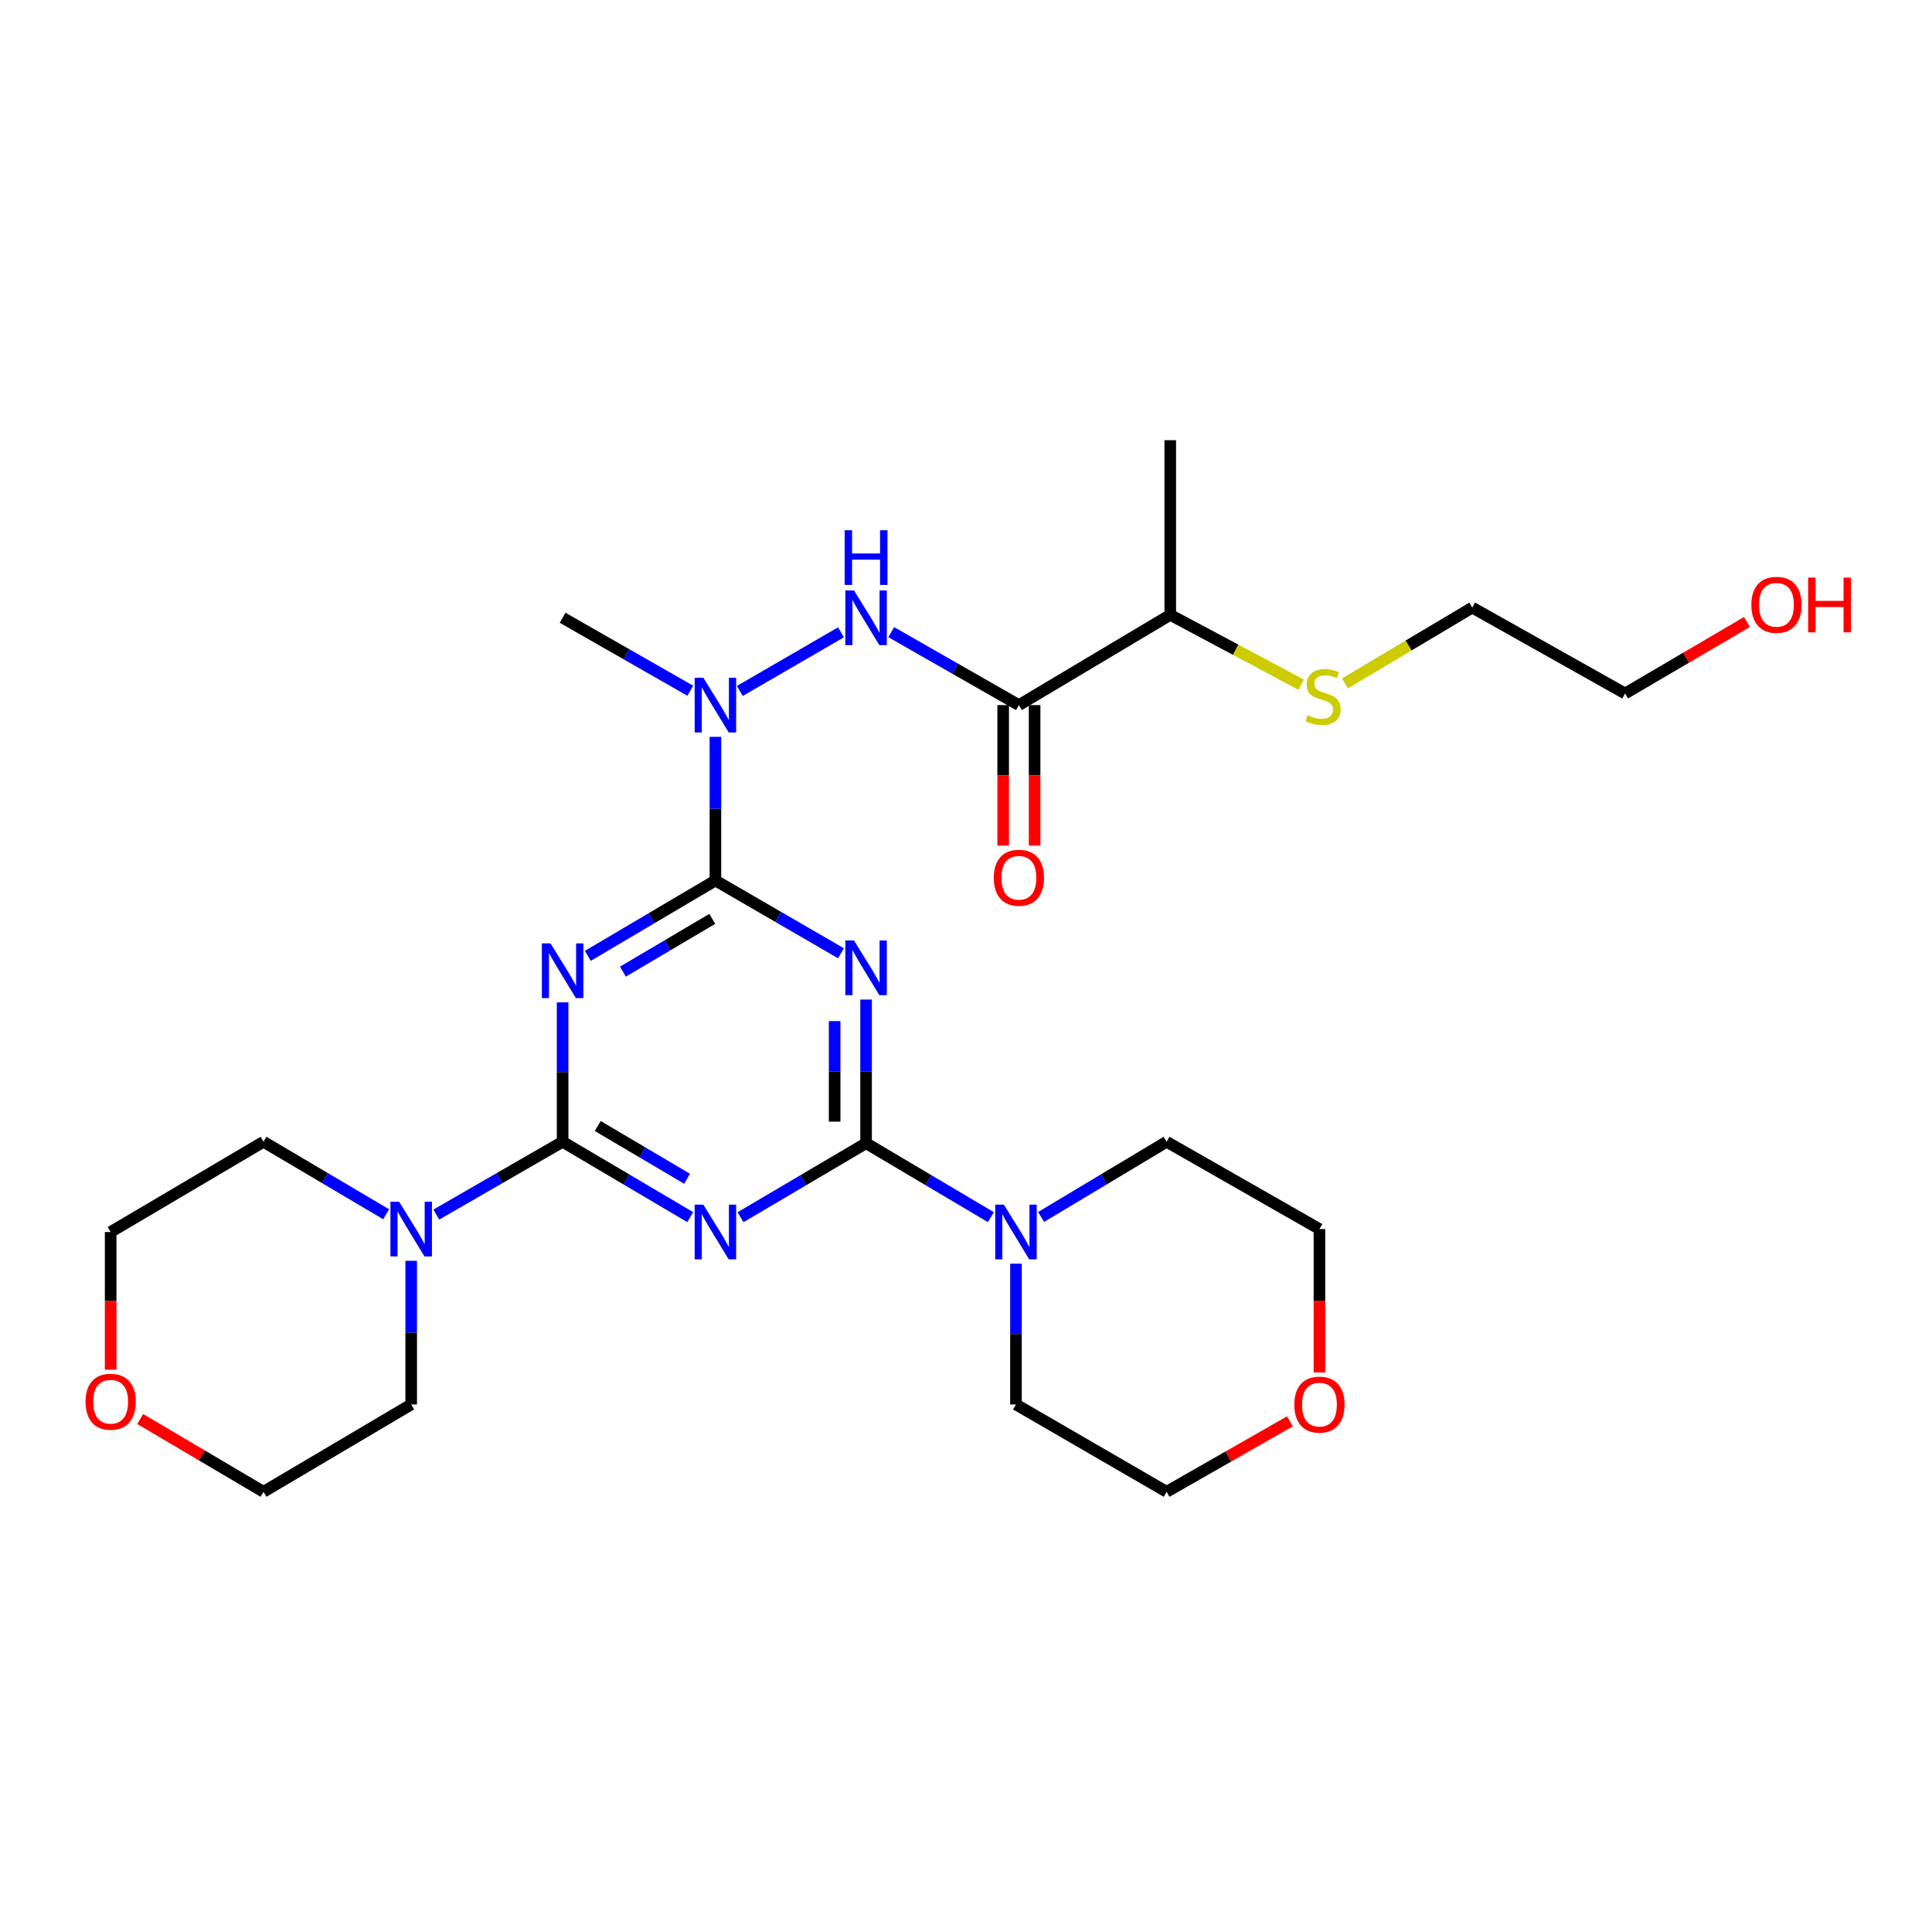 <?xml version='1.0' encoding='iso-8859-1'?>
<svg version='1.1' baseProfile='full'
              xmlns='http://www.w3.org/2000/svg'
                      xmlns:rdkit='http://www.rdkit.org/xml'
                      xmlns:xlink='http://www.w3.org/1999/xlink'
                  xml:space='preserve'
width='1000px' height='1000px' viewBox='0 0 1000 1000'>
<!-- END OF HEADER -->
<rect style='opacity:1.0;fill:#FFFFFF;stroke:none' width='1000' height='1000' x='0' y='0'> </rect>
<path class='bond-1' d='M 448.279,591.717 L 415.793,610.87' style='fill:none;fill-rule:evenodd;stroke:#000000;stroke-width:6px;stroke-linecap:butt;stroke-linejoin:miter;stroke-opacity:1' />
<path class='bond-1' d='M 415.793,610.87 L 383.306,630.023' style='fill:none;fill-rule:evenodd;stroke:#0000FF;stroke-width:6px;stroke-linecap:butt;stroke-linejoin:miter;stroke-opacity:1' />
<path class='bond-3' d='M 448.279,591.717 L 448.279,554.543' style='fill:none;fill-rule:evenodd;stroke:#000000;stroke-width:6px;stroke-linecap:butt;stroke-linejoin:miter;stroke-opacity:1' />
<path class='bond-3' d='M 448.279,554.543 L 448.279,517.37' style='fill:none;fill-rule:evenodd;stroke:#0000FF;stroke-width:6px;stroke-linecap:butt;stroke-linejoin:miter;stroke-opacity:1' />
<path class='bond-3' d='M 432.006,580.565 L 432.006,554.543' style='fill:none;fill-rule:evenodd;stroke:#000000;stroke-width:6px;stroke-linecap:butt;stroke-linejoin:miter;stroke-opacity:1' />
<path class='bond-3' d='M 432.006,554.543 L 432.006,528.522' style='fill:none;fill-rule:evenodd;stroke:#0000FF;stroke-width:6px;stroke-linecap:butt;stroke-linejoin:miter;stroke-opacity:1' />
<path class='bond-8' d='M 448.279,591.717 L 480.575,610.853' style='fill:none;fill-rule:evenodd;stroke:#000000;stroke-width:6px;stroke-linecap:butt;stroke-linejoin:miter;stroke-opacity:1' />
<path class='bond-8' d='M 480.575,610.853 L 512.871,629.989' style='fill:none;fill-rule:evenodd;stroke:#0000FF;stroke-width:6px;stroke-linecap:butt;stroke-linejoin:miter;stroke-opacity:1' />
<path class='bond-0' d='M 291.207,590.976 L 324.237,610.483' style='fill:none;fill-rule:evenodd;stroke:#000000;stroke-width:6px;stroke-linecap:butt;stroke-linejoin:miter;stroke-opacity:1' />
<path class='bond-0' d='M 324.237,610.483 L 357.267,629.99' style='fill:none;fill-rule:evenodd;stroke:#0000FF;stroke-width:6px;stroke-linecap:butt;stroke-linejoin:miter;stroke-opacity:1' />
<path class='bond-0' d='M 309.391,582.816 L 332.512,596.471' style='fill:none;fill-rule:evenodd;stroke:#000000;stroke-width:6px;stroke-linecap:butt;stroke-linejoin:miter;stroke-opacity:1' />
<path class='bond-0' d='M 332.512,596.471 L 355.633,610.126' style='fill:none;fill-rule:evenodd;stroke:#0000FF;stroke-width:6px;stroke-linecap:butt;stroke-linejoin:miter;stroke-opacity:1' />
<path class='bond-7' d='M 291.207,590.976 L 258.521,609.821' style='fill:none;fill-rule:evenodd;stroke:#000000;stroke-width:6px;stroke-linecap:butt;stroke-linejoin:miter;stroke-opacity:1' />
<path class='bond-7' d='M 258.521,609.821 L 225.835,628.665' style='fill:none;fill-rule:evenodd;stroke:#0000FF;stroke-width:6px;stroke-linecap:butt;stroke-linejoin:miter;stroke-opacity:1' />
<path class='bond-29' d='M 291.207,590.976 L 291.207,554.9' style='fill:none;fill-rule:evenodd;stroke:#000000;stroke-width:6px;stroke-linecap:butt;stroke-linejoin:miter;stroke-opacity:1' />
<path class='bond-29' d='M 291.207,554.9 L 291.207,518.823' style='fill:none;fill-rule:evenodd;stroke:#0000FF;stroke-width:6px;stroke-linecap:butt;stroke-linejoin:miter;stroke-opacity:1' />
<path class='bond-2' d='M 304.243,494.752 L 337.273,475.249' style='fill:none;fill-rule:evenodd;stroke:#0000FF;stroke-width:6px;stroke-linecap:butt;stroke-linejoin:miter;stroke-opacity:1' />
<path class='bond-2' d='M 337.273,475.249 L 370.303,455.746' style='fill:none;fill-rule:evenodd;stroke:#000000;stroke-width:6px;stroke-linecap:butt;stroke-linejoin:miter;stroke-opacity:1' />
<path class='bond-2' d='M 322.426,502.914 L 345.547,489.262' style='fill:none;fill-rule:evenodd;stroke:#0000FF;stroke-width:6px;stroke-linecap:butt;stroke-linejoin:miter;stroke-opacity:1' />
<path class='bond-2' d='M 345.547,489.262 L 368.668,475.61' style='fill:none;fill-rule:evenodd;stroke:#000000;stroke-width:6px;stroke-linecap:butt;stroke-linejoin:miter;stroke-opacity:1' />
<path class='bond-4' d='M 435.286,493.409 L 402.795,474.578' style='fill:none;fill-rule:evenodd;stroke:#0000FF;stroke-width:6px;stroke-linecap:butt;stroke-linejoin:miter;stroke-opacity:1' />
<path class='bond-4' d='M 402.795,474.578 L 370.303,455.746' style='fill:none;fill-rule:evenodd;stroke:#000000;stroke-width:6px;stroke-linecap:butt;stroke-linejoin:miter;stroke-opacity:1' />
<path class='bond-9' d='M 370.303,455.746 L 370.303,418.568' style='fill:none;fill-rule:evenodd;stroke:#000000;stroke-width:6px;stroke-linecap:butt;stroke-linejoin:miter;stroke-opacity:1' />
<path class='bond-9' d='M 370.303,418.568 L 370.303,381.39' style='fill:none;fill-rule:evenodd;stroke:#0000FF;stroke-width:6px;stroke-linecap:butt;stroke-linejoin:miter;stroke-opacity:1' />
<path class='bond-5' d='M 527.376,364.96 L 494.336,346.078' style='fill:none;fill-rule:evenodd;stroke:#000000;stroke-width:6px;stroke-linecap:butt;stroke-linejoin:miter;stroke-opacity:1' />
<path class='bond-5' d='M 494.336,346.078 L 461.297,327.196' style='fill:none;fill-rule:evenodd;stroke:#0000FF;stroke-width:6px;stroke-linecap:butt;stroke-linejoin:miter;stroke-opacity:1' />
<path class='bond-10' d='M 519.239,364.96 L 519.239,401.327' style='fill:none;fill-rule:evenodd;stroke:#000000;stroke-width:6px;stroke-linecap:butt;stroke-linejoin:miter;stroke-opacity:1' />
<path class='bond-10' d='M 519.239,401.327 L 519.239,437.693' style='fill:none;fill-rule:evenodd;stroke:#FF0000;stroke-width:6px;stroke-linecap:butt;stroke-linejoin:miter;stroke-opacity:1' />
<path class='bond-10' d='M 535.512,364.96 L 535.512,401.327' style='fill:none;fill-rule:evenodd;stroke:#000000;stroke-width:6px;stroke-linecap:butt;stroke-linejoin:miter;stroke-opacity:1' />
<path class='bond-10' d='M 535.512,401.327 L 535.512,437.693' style='fill:none;fill-rule:evenodd;stroke:#FF0000;stroke-width:6px;stroke-linecap:butt;stroke-linejoin:miter;stroke-opacity:1' />
<path class='bond-11' d='M 527.376,364.96 L 605.722,318.247' style='fill:none;fill-rule:evenodd;stroke:#000000;stroke-width:6px;stroke-linecap:butt;stroke-linejoin:miter;stroke-opacity:1' />
<path class='bond-6' d='M 435.286,327.289 L 382.921,357.645' style='fill:none;fill-rule:evenodd;stroke:#0000FF;stroke-width:6px;stroke-linecap:butt;stroke-linejoin:miter;stroke-opacity:1' />
<path class='bond-15' d='M 212.834,652.591 L 212.834,689.769' style='fill:none;fill-rule:evenodd;stroke:#0000FF;stroke-width:6px;stroke-linecap:butt;stroke-linejoin:miter;stroke-opacity:1' />
<path class='bond-15' d='M 212.834,689.769 L 212.834,726.947' style='fill:none;fill-rule:evenodd;stroke:#000000;stroke-width:6px;stroke-linecap:butt;stroke-linejoin:miter;stroke-opacity:1' />
<path class='bond-17' d='M 199.873,628.501 L 168.13,609.738' style='fill:none;fill-rule:evenodd;stroke:#0000FF;stroke-width:6px;stroke-linecap:butt;stroke-linejoin:miter;stroke-opacity:1' />
<path class='bond-17' d='M 168.13,609.738 L 136.386,590.976' style='fill:none;fill-rule:evenodd;stroke:#000000;stroke-width:6px;stroke-linecap:butt;stroke-linejoin:miter;stroke-opacity:1' />
<path class='bond-16' d='M 538.878,629.894 L 571.36,610.435' style='fill:none;fill-rule:evenodd;stroke:#0000FF;stroke-width:6px;stroke-linecap:butt;stroke-linejoin:miter;stroke-opacity:1' />
<path class='bond-16' d='M 571.36,610.435 L 603.841,590.976' style='fill:none;fill-rule:evenodd;stroke:#000000;stroke-width:6px;stroke-linecap:butt;stroke-linejoin:miter;stroke-opacity:1' />
<path class='bond-18' d='M 525.866,654.08 L 525.866,690.514' style='fill:none;fill-rule:evenodd;stroke:#0000FF;stroke-width:6px;stroke-linecap:butt;stroke-linejoin:miter;stroke-opacity:1' />
<path class='bond-18' d='M 525.866,690.514 L 525.866,726.947' style='fill:none;fill-rule:evenodd;stroke:#000000;stroke-width:6px;stroke-linecap:butt;stroke-linejoin:miter;stroke-opacity:1' />
<path class='bond-19' d='M 357.286,357.52 L 324.246,338.639' style='fill:none;fill-rule:evenodd;stroke:#0000FF;stroke-width:6px;stroke-linecap:butt;stroke-linejoin:miter;stroke-opacity:1' />
<path class='bond-19' d='M 324.246,338.639 L 291.207,319.757' style='fill:none;fill-rule:evenodd;stroke:#000000;stroke-width:6px;stroke-linecap:butt;stroke-linejoin:miter;stroke-opacity:1' />
<path class='bond-14' d='M 605.722,318.247 L 639.609,336.331' style='fill:none;fill-rule:evenodd;stroke:#000000;stroke-width:6px;stroke-linecap:butt;stroke-linejoin:miter;stroke-opacity:1' />
<path class='bond-14' d='M 639.609,336.331 L 673.497,354.416' style='fill:none;fill-rule:evenodd;stroke:#CCCC00;stroke-width:6px;stroke-linecap:butt;stroke-linejoin:miter;stroke-opacity:1' />
<path class='bond-26' d='M 605.722,318.247 L 605.722,227.85' style='fill:none;fill-rule:evenodd;stroke:#000000;stroke-width:6px;stroke-linecap:butt;stroke-linejoin:miter;stroke-opacity:1' />
<path class='bond-12' d='M 667.66,735.678 L 635.751,753.914' style='fill:none;fill-rule:evenodd;stroke:#FF0000;stroke-width:6px;stroke-linecap:butt;stroke-linejoin:miter;stroke-opacity:1' />
<path class='bond-12' d='M 635.751,753.914 L 603.841,772.15' style='fill:none;fill-rule:evenodd;stroke:#000000;stroke-width:6px;stroke-linecap:butt;stroke-linejoin:miter;stroke-opacity:1' />
<path class='bond-28' d='M 682.938,710.358 L 682.938,673.259' style='fill:none;fill-rule:evenodd;stroke:#FF0000;stroke-width:6px;stroke-linecap:butt;stroke-linejoin:miter;stroke-opacity:1' />
<path class='bond-28' d='M 682.938,673.259 L 682.938,636.161' style='fill:none;fill-rule:evenodd;stroke:#000000;stroke-width:6px;stroke-linecap:butt;stroke-linejoin:miter;stroke-opacity:1' />
<path class='bond-13' d='M 57.271,708.933 L 57.271,673.311' style='fill:none;fill-rule:evenodd;stroke:#FF0000;stroke-width:6px;stroke-linecap:butt;stroke-linejoin:miter;stroke-opacity:1' />
<path class='bond-13' d='M 57.271,673.311 L 57.271,637.689' style='fill:none;fill-rule:evenodd;stroke:#000000;stroke-width:6px;stroke-linecap:butt;stroke-linejoin:miter;stroke-opacity:1' />
<path class='bond-30' d='M 72.568,734.477 L 104.477,753.314' style='fill:none;fill-rule:evenodd;stroke:#FF0000;stroke-width:6px;stroke-linecap:butt;stroke-linejoin:miter;stroke-opacity:1' />
<path class='bond-30' d='M 104.477,753.314 L 136.386,772.15' style='fill:none;fill-rule:evenodd;stroke:#000000;stroke-width:6px;stroke-linecap:butt;stroke-linejoin:miter;stroke-opacity:1' />
<path class='bond-25' d='M 696.145,353.715 L 729.094,334.1' style='fill:none;fill-rule:evenodd;stroke:#CCCC00;stroke-width:6px;stroke-linecap:butt;stroke-linejoin:miter;stroke-opacity:1' />
<path class='bond-25' d='M 729.094,334.1 L 762.044,314.486' style='fill:none;fill-rule:evenodd;stroke:#000000;stroke-width:6px;stroke-linecap:butt;stroke-linejoin:miter;stroke-opacity:1' />
<path class='bond-24' d='M 212.834,726.947 L 136.386,772.15' style='fill:none;fill-rule:evenodd;stroke:#000000;stroke-width:6px;stroke-linecap:butt;stroke-linejoin:miter;stroke-opacity:1' />
<path class='bond-21' d='M 603.841,590.976 L 682.938,636.161' style='fill:none;fill-rule:evenodd;stroke:#000000;stroke-width:6px;stroke-linecap:butt;stroke-linejoin:miter;stroke-opacity:1' />
<path class='bond-22' d='M 136.386,590.976 L 57.271,637.689' style='fill:none;fill-rule:evenodd;stroke:#000000;stroke-width:6px;stroke-linecap:butt;stroke-linejoin:miter;stroke-opacity:1' />
<path class='bond-23' d='M 525.866,726.947 L 603.841,772.15' style='fill:none;fill-rule:evenodd;stroke:#000000;stroke-width:6px;stroke-linecap:butt;stroke-linejoin:miter;stroke-opacity:1' />
<path class='bond-20' d='M 904.225,321.937 L 872.687,340.442' style='fill:none;fill-rule:evenodd;stroke:#FF0000;stroke-width:6px;stroke-linecap:butt;stroke-linejoin:miter;stroke-opacity:1' />
<path class='bond-20' d='M 872.687,340.442 L 841.149,358.948' style='fill:none;fill-rule:evenodd;stroke:#000000;stroke-width:6px;stroke-linecap:butt;stroke-linejoin:miter;stroke-opacity:1' />
<path class='bond-27' d='M 762.044,314.486 L 841.149,358.948' style='fill:none;fill-rule:evenodd;stroke:#000000;stroke-width:6px;stroke-linecap:butt;stroke-linejoin:miter;stroke-opacity:1' />
<path  class='atom-2' d='M 364.043 623.529
L 373.323 638.529
Q 374.243 640.009, 375.723 642.689
Q 377.203 645.369, 377.283 645.529
L 377.283 623.529
L 381.043 623.529
L 381.043 651.849
L 377.163 651.849
L 367.203 635.449
Q 366.043 633.529, 364.803 631.329
Q 363.603 629.129, 363.243 628.449
L 363.243 651.849
L 359.563 651.849
L 359.563 623.529
L 364.043 623.529
' fill='#0000FF'/>
<path  class='atom-3' d='M 284.947 488.29
L 294.227 503.29
Q 295.147 504.77, 296.627 507.45
Q 298.107 510.13, 298.187 510.29
L 298.187 488.29
L 301.947 488.29
L 301.947 516.61
L 298.067 516.61
L 288.107 500.21
Q 286.947 498.29, 285.707 496.09
Q 284.507 493.89, 284.147 493.21
L 284.147 516.61
L 280.467 516.61
L 280.467 488.29
L 284.947 488.29
' fill='#0000FF'/>
<path  class='atom-4' d='M 442.019 486.78
L 451.299 501.78
Q 452.219 503.26, 453.699 505.94
Q 455.179 508.62, 455.259 508.78
L 455.259 486.78
L 459.019 486.78
L 459.019 515.1
L 455.139 515.1
L 445.179 498.7
Q 444.019 496.78, 442.779 494.58
Q 441.579 492.38, 441.219 491.7
L 441.219 515.1
L 437.539 515.1
L 437.539 486.78
L 442.019 486.78
' fill='#0000FF'/>
<path  class='atom-7' d='M 442.019 305.597
L 451.299 320.597
Q 452.219 322.077, 453.699 324.757
Q 455.179 327.437, 455.259 327.597
L 455.259 305.597
L 459.019 305.597
L 459.019 333.917
L 455.139 333.917
L 445.179 317.517
Q 444.019 315.597, 442.779 313.397
Q 441.579 311.197, 441.219 310.517
L 441.219 333.917
L 437.539 333.917
L 437.539 305.597
L 442.019 305.597
' fill='#0000FF'/>
<path  class='atom-7' d='M 437.199 274.445
L 441.039 274.445
L 441.039 286.485
L 455.519 286.485
L 455.519 274.445
L 459.359 274.445
L 459.359 302.765
L 455.519 302.765
L 455.519 289.685
L 441.039 289.685
L 441.039 302.765
L 437.199 302.765
L 437.199 274.445
' fill='#0000FF'/>
<path  class='atom-8' d='M 206.574 622.001
L 215.854 637.001
Q 216.774 638.481, 218.254 641.161
Q 219.734 643.841, 219.814 644.001
L 219.814 622.001
L 223.574 622.001
L 223.574 650.321
L 219.694 650.321
L 209.734 633.921
Q 208.574 632.001, 207.334 629.801
Q 206.134 627.601, 205.774 626.921
L 205.774 650.321
L 202.094 650.321
L 202.094 622.001
L 206.574 622.001
' fill='#0000FF'/>
<path  class='atom-9' d='M 519.606 623.529
L 528.886 638.529
Q 529.806 640.009, 531.286 642.689
Q 532.766 645.369, 532.846 645.529
L 532.846 623.529
L 536.606 623.529
L 536.606 651.849
L 532.726 651.849
L 522.766 635.449
Q 521.606 633.529, 520.366 631.329
Q 519.166 629.129, 518.806 628.449
L 518.806 651.849
L 515.126 651.849
L 515.126 623.529
L 519.606 623.529
' fill='#0000FF'/>
<path  class='atom-10' d='M 364.043 350.8
L 373.323 365.8
Q 374.243 367.28, 375.723 369.96
Q 377.203 372.64, 377.283 372.8
L 377.283 350.8
L 381.043 350.8
L 381.043 379.12
L 377.163 379.12
L 367.203 362.72
Q 366.043 360.8, 364.803 358.6
Q 363.603 356.4, 363.243 355.72
L 363.243 379.12
L 359.563 379.12
L 359.563 350.8
L 364.043 350.8
' fill='#0000FF'/>
<path  class='atom-11' d='M 514.376 454.325
Q 514.376 447.525, 517.736 443.725
Q 521.096 439.925, 527.376 439.925
Q 533.656 439.925, 537.016 443.725
Q 540.376 447.525, 540.376 454.325
Q 540.376 461.205, 536.976 465.125
Q 533.576 469.005, 527.376 469.005
Q 521.136 469.005, 517.736 465.125
Q 514.376 461.245, 514.376 454.325
M 527.376 465.805
Q 531.696 465.805, 534.016 462.925
Q 536.376 460.005, 536.376 454.325
Q 536.376 448.765, 534.016 445.965
Q 531.696 443.125, 527.376 443.125
Q 523.056 443.125, 520.696 445.925
Q 518.376 448.725, 518.376 454.325
Q 518.376 460.045, 520.696 462.925
Q 523.056 465.805, 527.376 465.805
' fill='#FF0000'/>
<path  class='atom-13' d='M 669.938 727.027
Q 669.938 720.227, 673.298 716.427
Q 676.658 712.627, 682.938 712.627
Q 689.218 712.627, 692.578 716.427
Q 695.938 720.227, 695.938 727.027
Q 695.938 733.907, 692.538 737.827
Q 689.138 741.707, 682.938 741.707
Q 676.698 741.707, 673.298 737.827
Q 669.938 733.947, 669.938 727.027
M 682.938 738.507
Q 687.258 738.507, 689.578 735.627
Q 691.938 732.707, 691.938 727.027
Q 691.938 721.467, 689.578 718.667
Q 687.258 715.827, 682.938 715.827
Q 678.618 715.827, 676.258 718.627
Q 673.938 721.427, 673.938 727.027
Q 673.938 732.747, 676.258 735.627
Q 678.618 738.507, 682.938 738.507
' fill='#FF0000'/>
<path  class='atom-14' d='M 44.271 725.527
Q 44.271 718.727, 47.631 714.927
Q 50.991 711.127, 57.271 711.127
Q 63.551 711.127, 66.911 714.927
Q 70.271 718.727, 70.271 725.527
Q 70.271 732.407, 66.871 736.327
Q 63.471 740.207, 57.271 740.207
Q 51.031 740.207, 47.631 736.327
Q 44.271 732.447, 44.271 725.527
M 57.271 737.007
Q 61.591 737.007, 63.911 734.127
Q 66.271 731.207, 66.271 725.527
Q 66.271 719.967, 63.911 717.167
Q 61.591 714.327, 57.271 714.327
Q 52.951 714.327, 50.591 717.127
Q 48.271 719.927, 48.271 725.527
Q 48.271 731.247, 50.591 734.127
Q 52.951 737.007, 57.271 737.007
' fill='#FF0000'/>
<path  class='atom-15' d='M 676.818 370.178
Q 677.138 370.298, 678.458 370.858
Q 679.778 371.418, 681.218 371.778
Q 682.698 372.098, 684.138 372.098
Q 686.818 372.098, 688.378 370.818
Q 689.938 369.498, 689.938 367.218
Q 689.938 365.658, 689.138 364.698
Q 688.378 363.738, 687.178 363.218
Q 685.978 362.698, 683.978 362.098
Q 681.458 361.338, 679.938 360.618
Q 678.458 359.898, 677.378 358.378
Q 676.338 356.858, 676.338 354.298
Q 676.338 350.738, 678.738 348.538
Q 681.178 346.338, 685.978 346.338
Q 689.258 346.338, 692.978 347.898
L 692.058 350.978
Q 688.658 349.578, 686.098 349.578
Q 683.338 349.578, 681.818 350.738
Q 680.298 351.858, 680.338 353.818
Q 680.338 355.338, 681.098 356.258
Q 681.898 357.178, 683.018 357.698
Q 684.178 358.218, 686.098 358.818
Q 688.658 359.618, 690.178 360.418
Q 691.698 361.218, 692.778 362.858
Q 693.898 364.458, 693.898 367.218
Q 693.898 371.138, 691.258 373.258
Q 688.658 375.338, 684.298 375.338
Q 681.778 375.338, 679.858 374.778
Q 677.978 374.258, 675.738 373.338
L 676.818 370.178
' fill='#CCCC00'/>
<path  class='atom-21' d='M 906.495 313.056
Q 906.495 306.256, 909.855 302.456
Q 913.215 298.656, 919.495 298.656
Q 925.775 298.656, 929.135 302.456
Q 932.495 306.256, 932.495 313.056
Q 932.495 319.936, 929.095 323.856
Q 925.695 327.736, 919.495 327.736
Q 913.255 327.736, 909.855 323.856
Q 906.495 319.976, 906.495 313.056
M 919.495 324.536
Q 923.815 324.536, 926.135 321.656
Q 928.495 318.736, 928.495 313.056
Q 928.495 307.496, 926.135 304.696
Q 923.815 301.856, 919.495 301.856
Q 915.175 301.856, 912.815 304.656
Q 910.495 307.456, 910.495 313.056
Q 910.495 318.776, 912.815 321.656
Q 915.175 324.536, 919.495 324.536
' fill='#FF0000'/>
<path  class='atom-21' d='M 935.895 298.976
L 939.735 298.976
L 939.735 311.016
L 954.215 311.016
L 954.215 298.976
L 958.055 298.976
L 958.055 327.296
L 954.215 327.296
L 954.215 314.216
L 939.735 314.216
L 939.735 327.296
L 935.895 327.296
L 935.895 298.976
' fill='#FF0000'/>
</svg>
